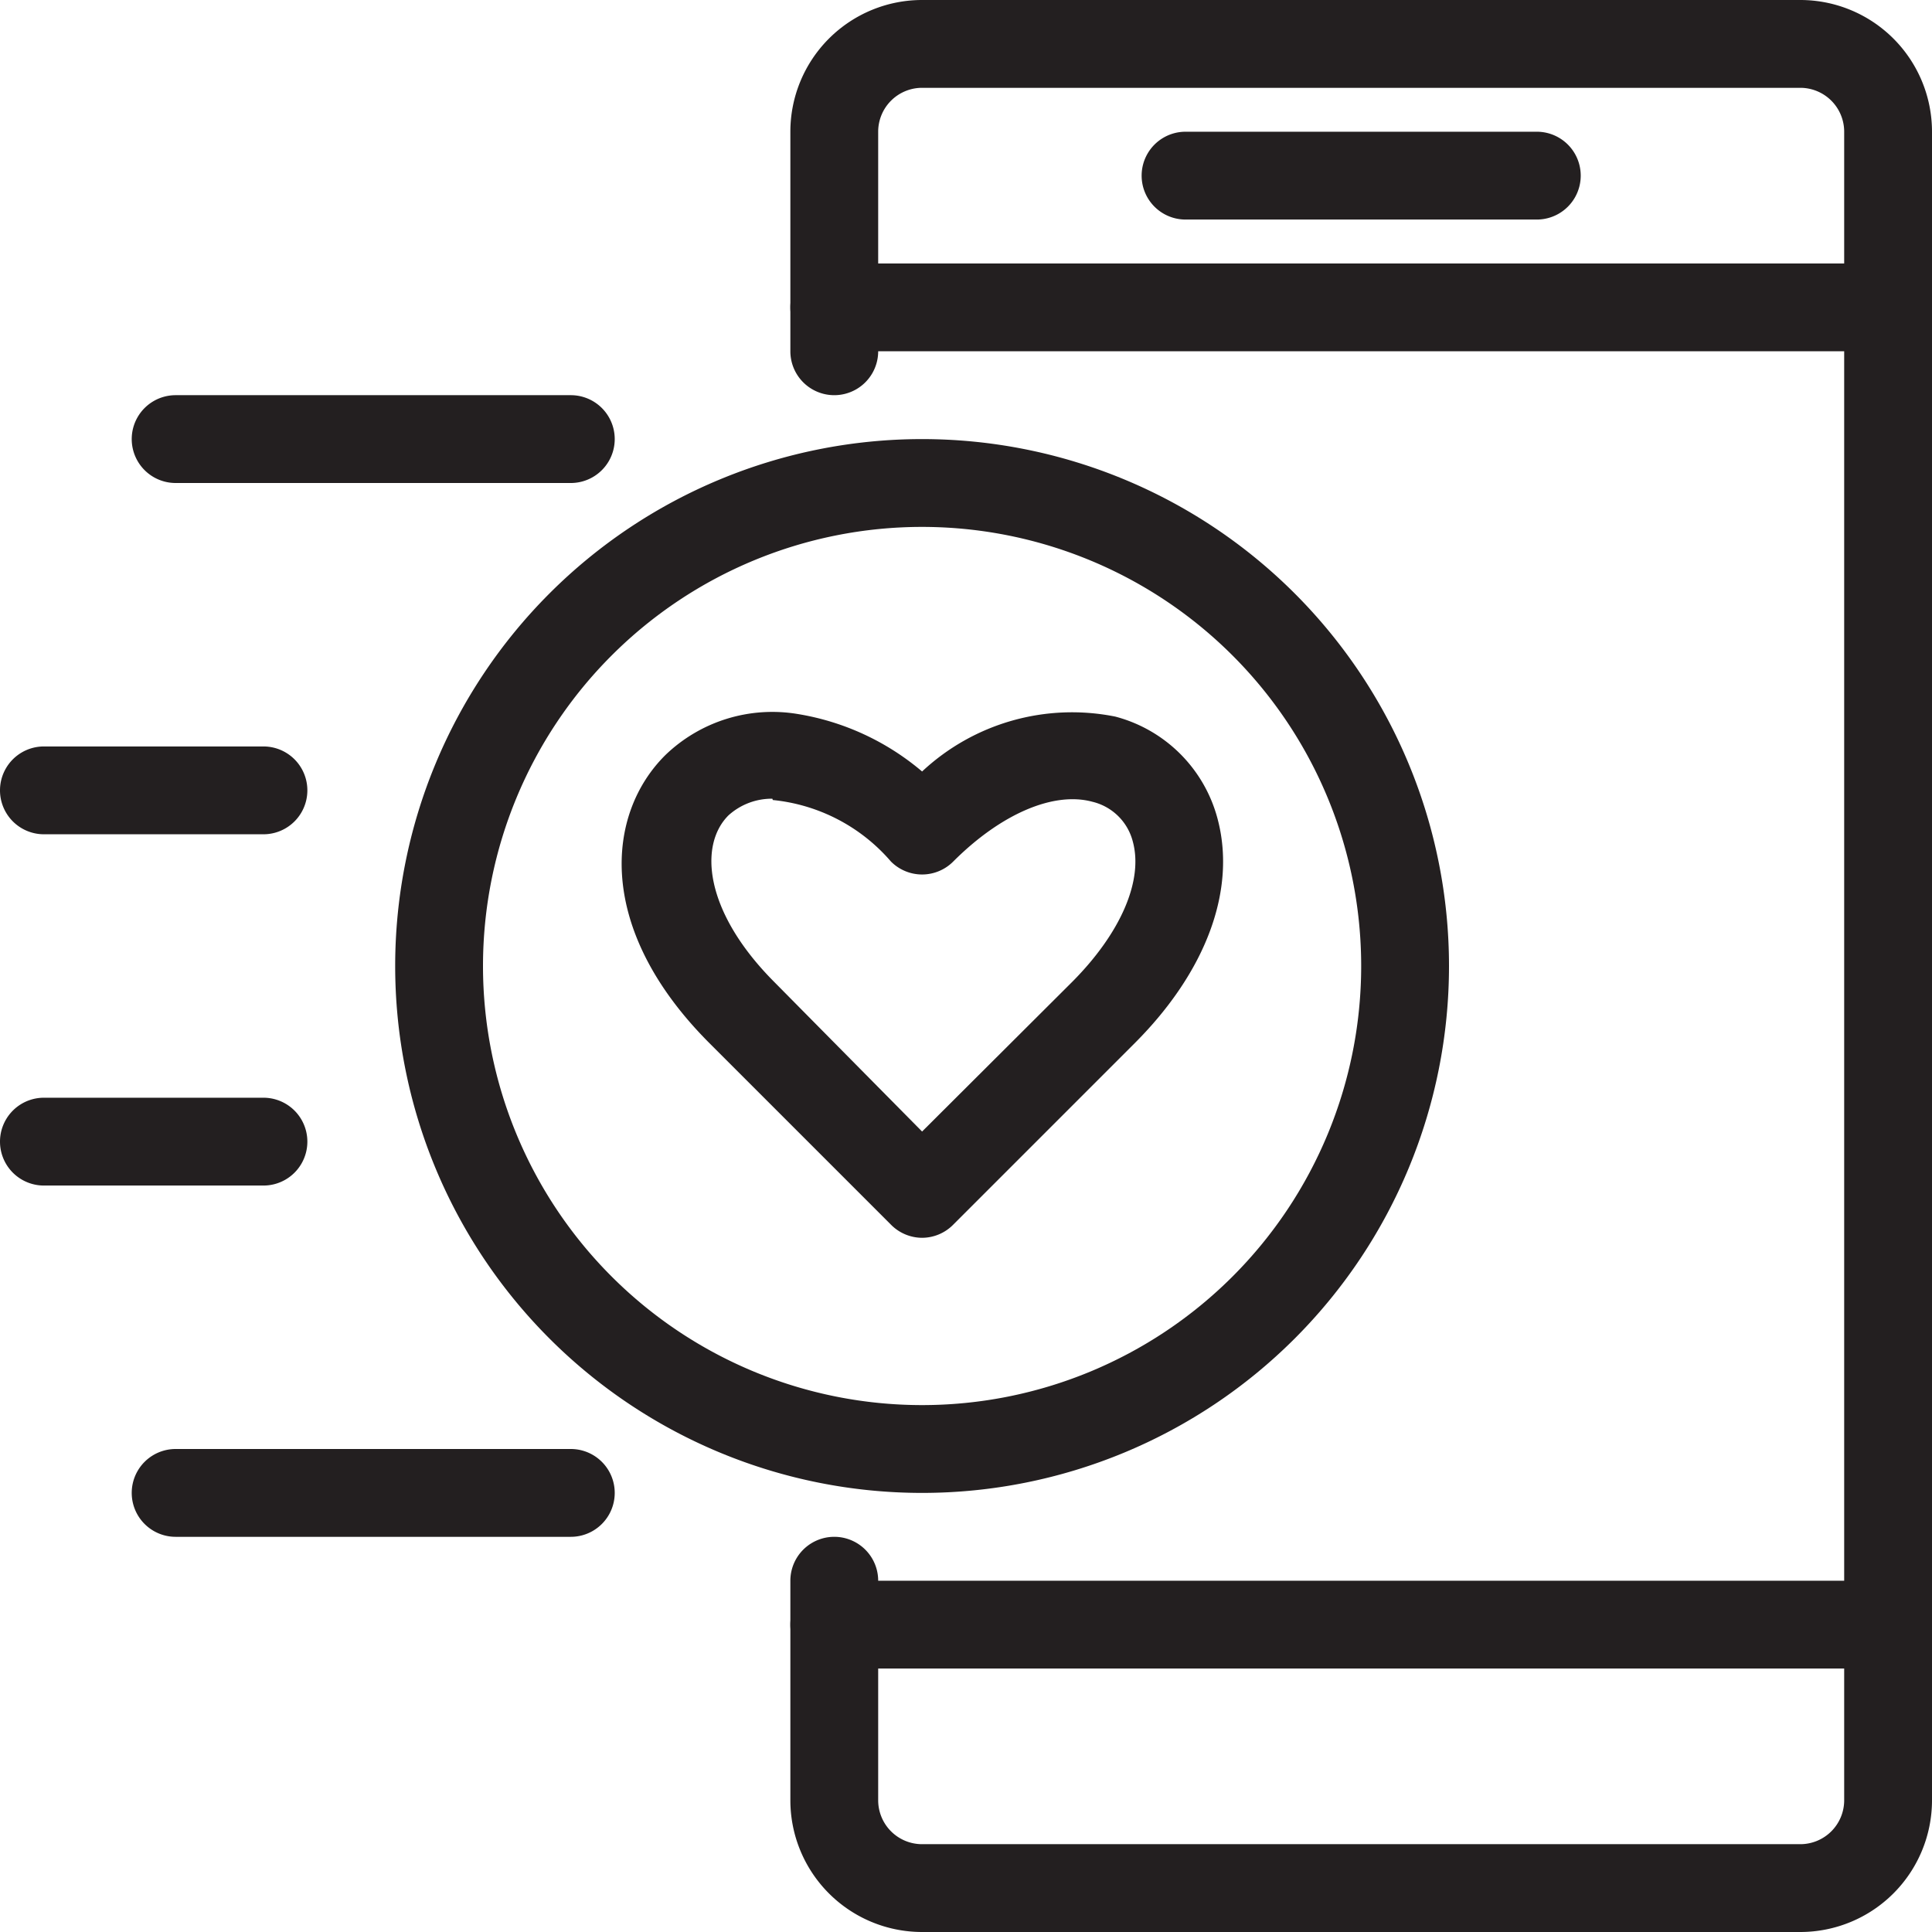 <?xml version="1.0" encoding="UTF-8"?><svg xmlns="http://www.w3.org/2000/svg" xmlns:xlink="http://www.w3.org/1999/xlink" data-name="Layer 1" height="44.0" preserveAspectRatio="xMidYMid meet" version="1.0" viewBox="2.0 2.0 44.0 44.0" width="44.0" zoomAndPan="magnify"><g id="change1_1"><path d="M43,46H23a3,3,0,0,1-3-3V38a1,1,0,0,1,2,0v5a1,1,0,0,0,1,1H43a1,1,0,0,0,1-1V5a1,1,0,0,0-1-1H23a1,1,0,0,0-1,1v5a1,1,0,0,1-2,0V5a3,3,0,0,1,3-3H43a3,3,0,0,1,3,3V43A3,3,0,0,1,43,46Z" fill="#231f20"/></g><g id="change1_2"><path d="M37,7H29a1,1,0,0,1,0-2h8a1,1,0,0,1,0,2Z" fill="#231f20"/></g><g id="change1_3"><path d="M45,10H21a1,1,0,0,1,0-2H45a1,1,0,0,1,0,2Z" fill="#231f20"/></g><g id="change1_4"><path d="M45,40H21a1,1,0,0,1,0-2H45a1,1,0,0,1,0,2Z" fill="#231f20"/></g><g id="change1_5"><path d="M23,36A12,12,0,1,1,35,24,12,12,0,0,1,23,36Zm0-22A10,10,0,1,0,33,24,10,10,0,0,0,23,14Z" fill="#231f20"/></g><g id="change1_6"><path d="M23,30.19a1,1,0,0,1-.71-.3l-4.13-4.13c-2.61-2.61-2.36-5.23-1-6.57a3.51,3.51,0,0,1,3-.93A5.83,5.83,0,0,1,23,19.57a5,5,0,0,1,4.4-1.25,3.27,3.27,0,0,1,2.33,2.33c.43,1.62-.26,3.48-1.89,5.11l-4.13,4.13A1,1,0,0,1,23,30.19Zm-3.41-10a1.47,1.47,0,0,0-1,.38c-.68.68-.54,2.18,1,3.75L23,27.77l3.43-3.42c1.09-1.1,1.61-2.29,1.37-3.18a1.25,1.25,0,0,0-.92-.91c-.88-.24-2.08.27-3.17,1.36a1,1,0,0,1-1.42,0A4.08,4.08,0,0,0,19.6,20.22Z" fill="#231f20"/></g><g id="change1_7"><path d="M15,13H6a1,1,0,0,1,0-2h9a1,1,0,0,1,0,2Z" fill="#231f20"/></g><g id="change1_8"><path d="M15,37H6a1,1,0,0,1,0-2h9a1,1,0,0,1,0,2Z" fill="#231f20"/></g><g id="change1_9"><path d="M8,21H3a1,1,0,0,1,0-2H8a1,1,0,0,1,0,2Z" fill="#231f20"/></g><g id="change1_10"><path d="M8,29H3a1,1,0,0,1,0-2H8a1,1,0,0,1,0,2Z" fill="#231f20"/></g></svg>